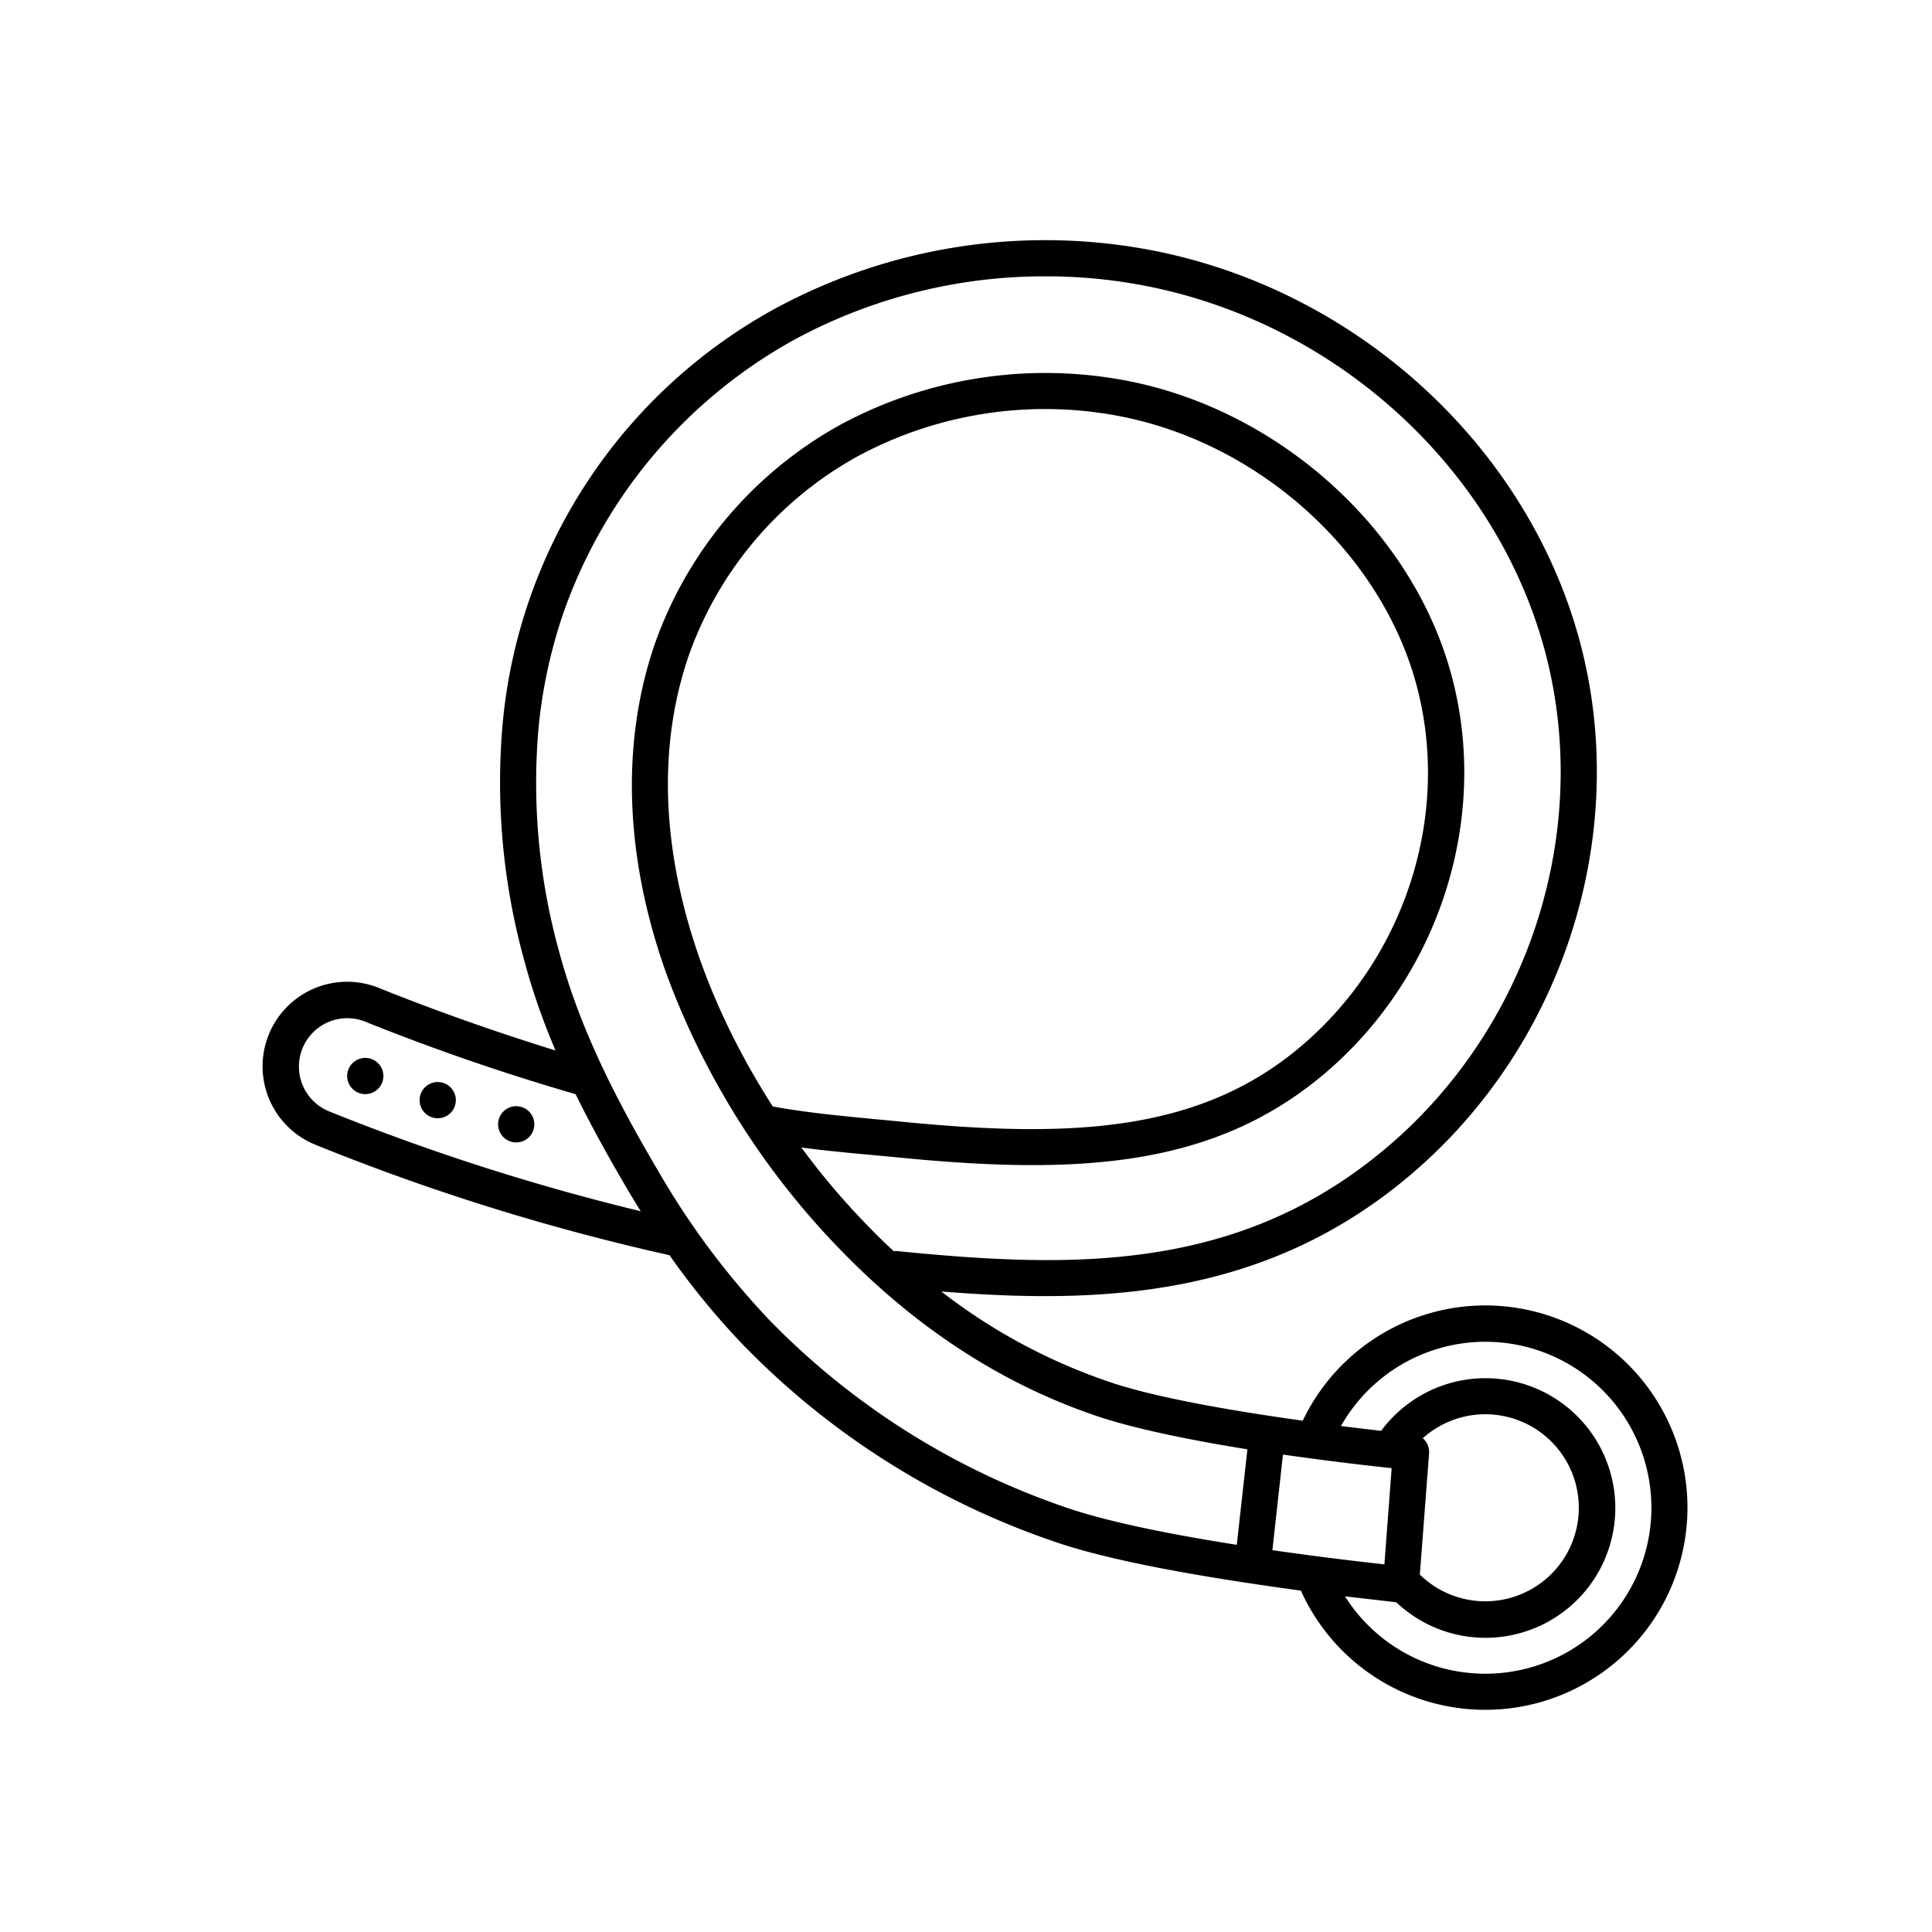<svg xmlns="http://www.w3.org/2000/svg" viewBox="0 0 320 320"><path d="M246 216.22a33.52 33.52 0 0 0-30.22 19.09c-10.57-1.47-23.31-3.59-31.25-6.16a95.25 95.25 0 0 1-28.62-15.24c26.49 2.13 53.86 1.05 77.92-19.49 26.42-22.54 37.15-59.53 26.71-92-9.81-30.56-37-54.45-69.28-60.87A93.89 93.89 0 0 0 128.6 51a87.5 87.5 0 0 0-45.32 68.58 110.5 110.5 0 0 0 3.55 39.49c.78 2.93 1.71 5.9 2.78 8.83.72 2 1.52 4 2.39 6.09-9.68-3-19.5-6.44-29.28-10.37a14 14 0 0 0-10.44 26 370.81 370.81 0 0 0 58.61 18.28 125.83 125.83 0 0 0 12.34 15 130.48 130.48 0 0 0 52.66 32.86c10.5 3.41 27.17 6 39.58 7.7A33.49 33.49 0 1 0 246 216.22ZM54.52 184.08a8 8 0 1 1 6-14.85 367.23 367.23 0 0 0 34.82 12c2.36 4.81 5.16 9.94 8.55 15.7.74 1.25 1.48 2.49 2.24 3.69a370.73 370.73 0 0 1-51.61-16.54Zm150.33 71.79c-9.74-1.53-20-3.5-27.1-5.79a124.6 124.6 0 0 1-50.21-31.33A130.7 130.7 0 0 1 109 193.92c-6.49-11-10.74-19.65-13.77-28-1-2.77-1.89-5.58-2.63-8.33a104.56 104.56 0 0 1-3.37-37.35 83.89 83.89 0 0 1 4-18.47A83.05 83.05 0 0 1 131.5 56.3a87 87 0 0 1 41.75-10.53 85.62 85.62 0 0 1 16.84 1.65c30.17 6 55.58 28.3 64.74 56.82 9.71 30.21-.29 64.62-24.9 85.62s-52.43 20.22-81.13 17.38a2.76 2.76 0 0 0-.76 0q-2-1.84-3.92-3.81a121.67 121.67 0 0 1-11.39-13.37c3.79.51 7.44.85 11.24 1.2l4.58.43c30.19 3 52.6 1.68 71-14 19.76-16.86 27.82-44.41 20.06-68.56-7.3-22.72-28.45-41.21-52.63-46a71.5 71.5 0 0 0-47.75 7.2 66.86 66.86 0 0 0-30.86 36.58c-5.57 16.42-4.86 35.29 2.07 54.55a130.23 130.23 0 0 0 29.42 46.22c12.77 13 27.18 22.12 42.83 27.2 6.31 2 15.28 3.79 23.92 5.17ZM128 183.27c-14.25-22.15-22.35-49.81-14-74.46a60.81 60.81 0 0 1 28.07-33.24A65.41 65.41 0 0 1 185.8 69c22.11 4.4 41.43 21.27 48.09 42 7 21.87-.3 46.85-18.24 62.16-16.77 14.32-37.89 15.44-66.51 12.61-1.57-.16-3.1-.3-4.62-.44-5.52-.54-10.76-1.02-16.52-2.06Zm82.75 73.49 1.75-15.84a484.09 484.09 0 0 0 18 2.25l-1.2 15.94c-3.79-.42-10.69-1.22-18.51-2.35ZM246 277.22a27.46 27.46 0 0 1-23.23-12.82c4.26.51 7.35.83 8.51 1a21.5 21.5 0 1 0-2.52-28.41c-1.86-.21-4.11-.48-6.65-.8A27.49 27.49 0 1 1 246 277.22Zm-10.35-39a15.49 15.49 0 1 1-.48 22.58l1.53-20.08a3 3 0 0 0-1.05-2.51Zm-172.15-60a3 3 0 1 1-3-3 3 3 0 0 1 3 3Zm12 4a3 3 0 1 1-3-3 3 3 0 0 1 3 3Zm13 4a3 3 0 1 1-3-3 3 3 0 0 1 3 3Z" data-name="レディスベルト"/></svg>